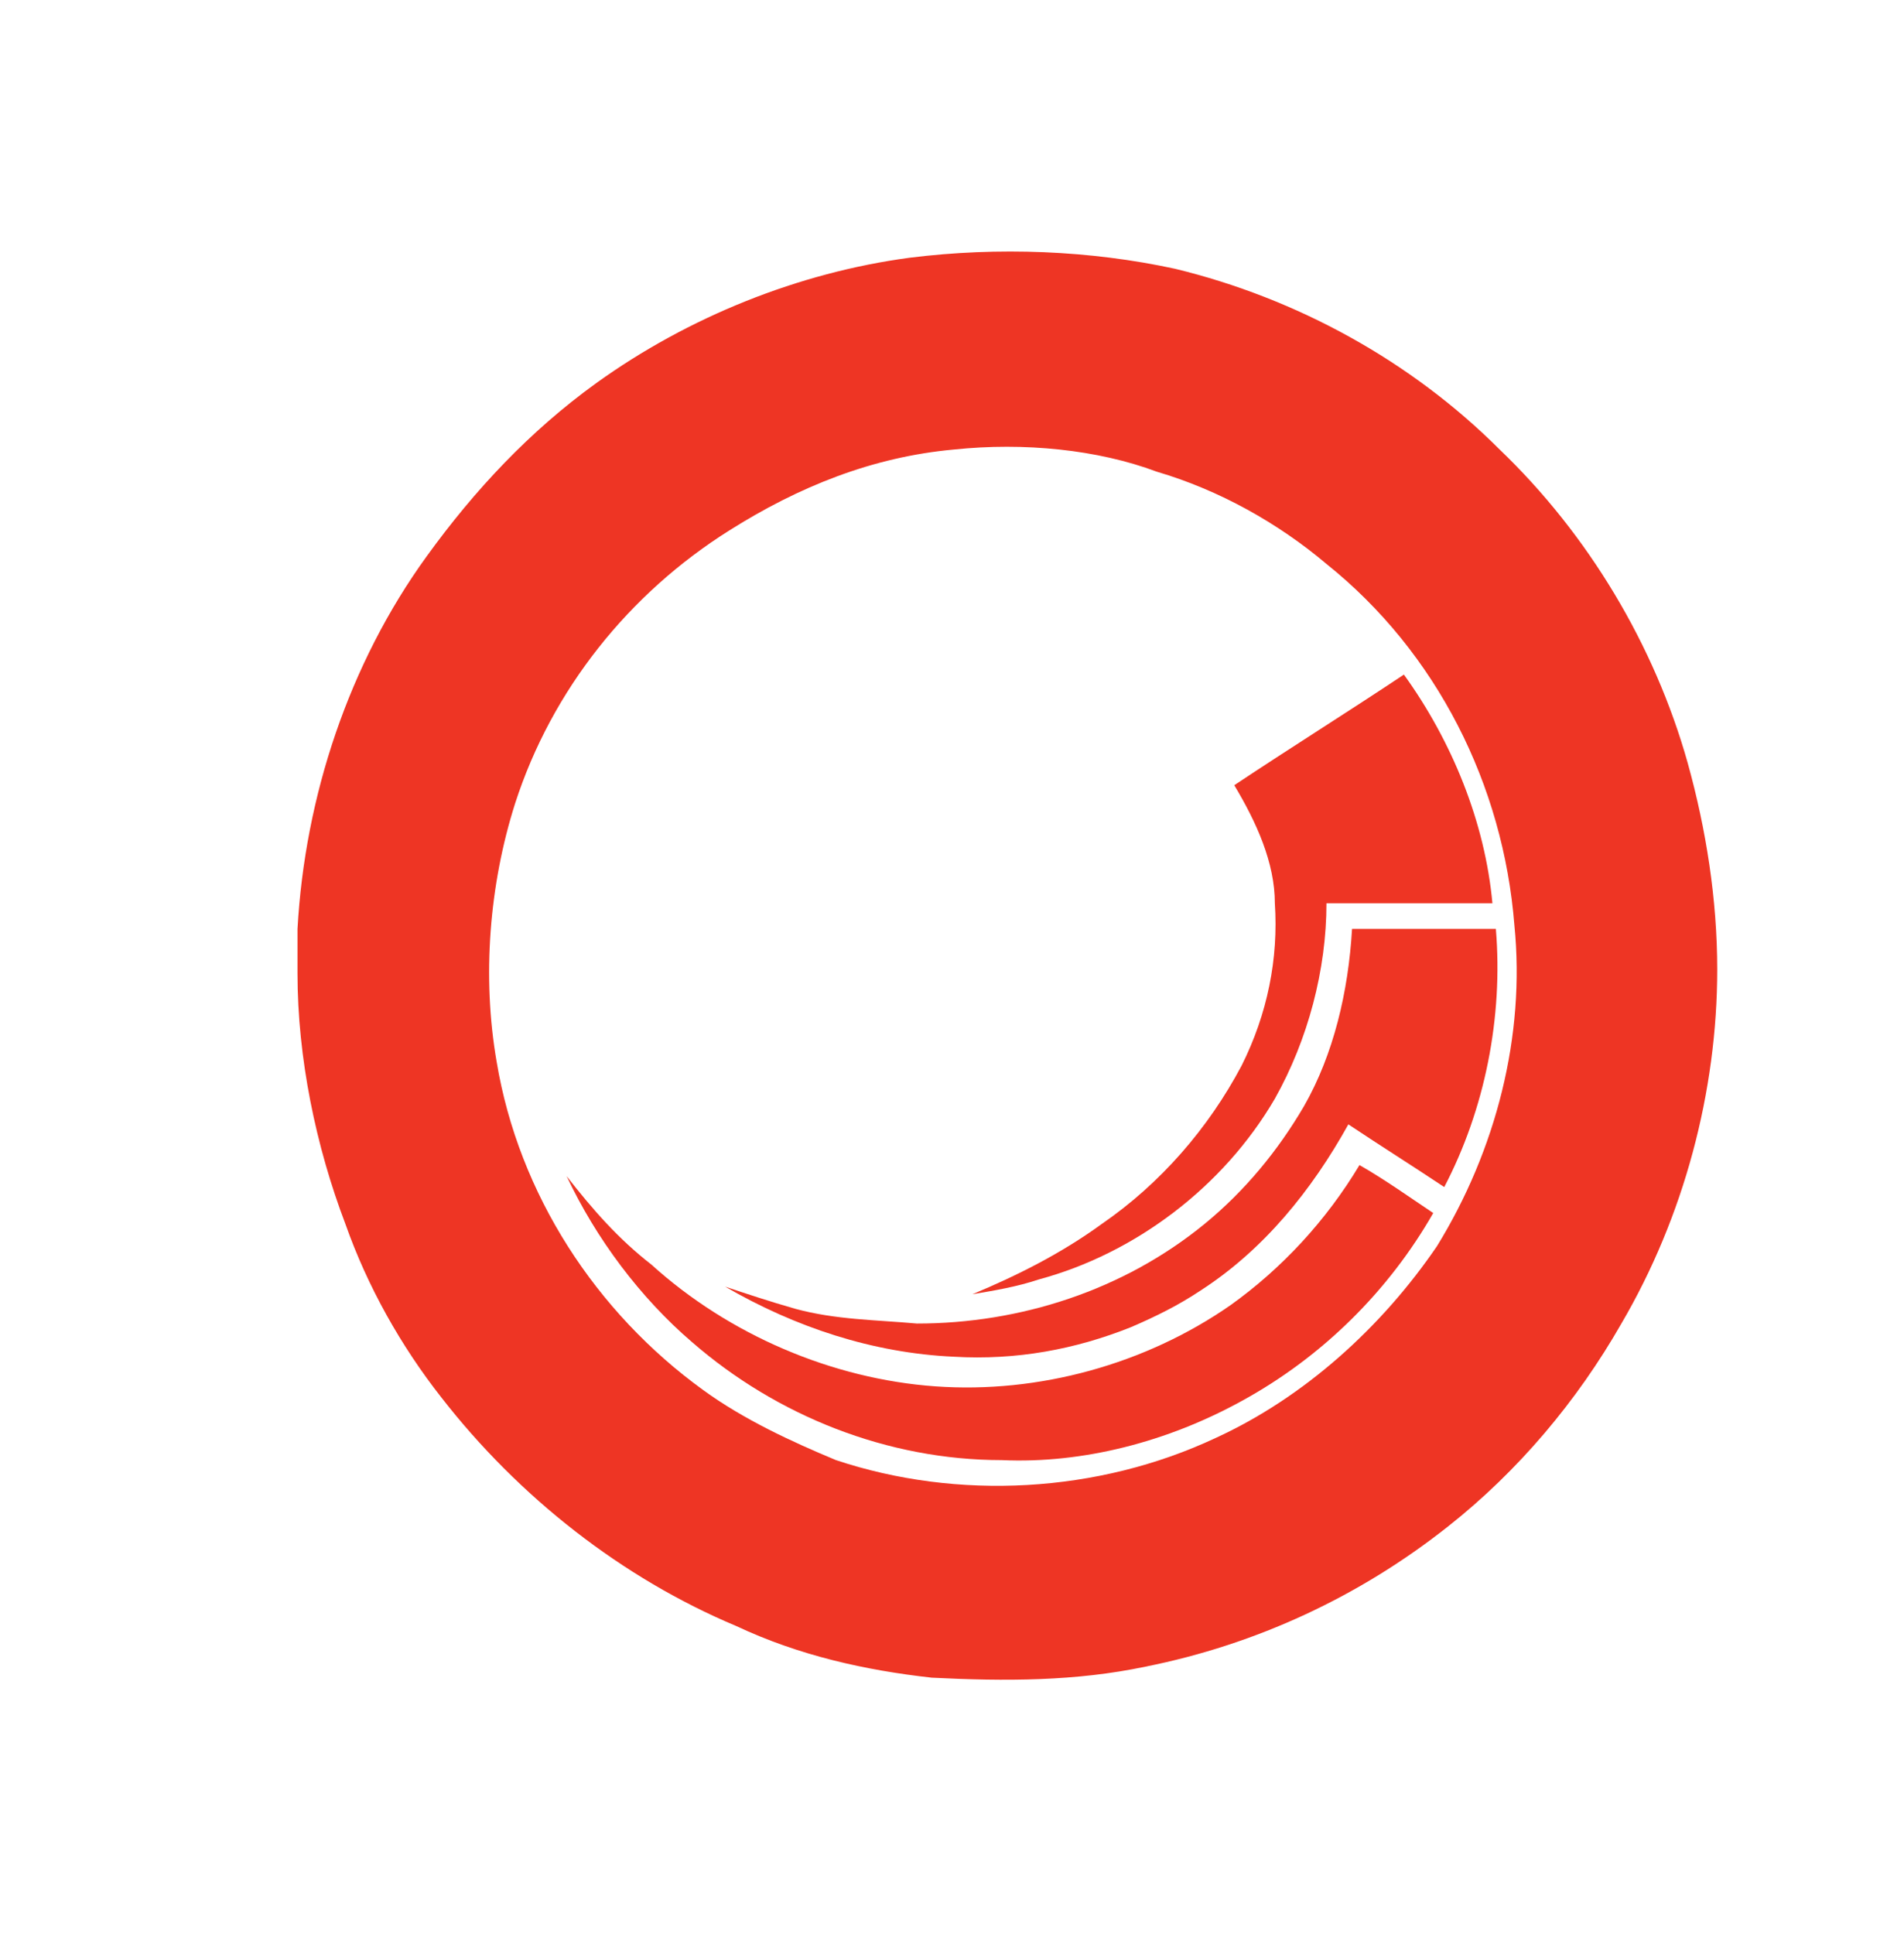 <svg width="64" height="65" viewBox="0 0 64 65" fill="none" xmlns="http://www.w3.org/2000/svg">
<path d="M30.576 8.662C33.551 8.29 36.65 8.414 39.501 9.034C43.591 10.026 47.434 12.133 50.409 15.108C53.384 17.959 55.615 21.677 56.73 25.644C57.35 27.875 57.722 30.23 57.722 32.585C57.722 36.676 56.606 40.89 54.499 44.485C53.012 47.088 51.029 49.443 48.673 51.302C45.699 53.657 42.228 55.269 38.509 56.012C36.154 56.508 33.799 56.508 31.32 56.384C29.089 56.136 26.858 55.641 24.75 54.649C20.908 53.038 17.437 50.311 14.834 46.964C13.471 45.228 12.355 43.245 11.611 41.138C10.62 38.535 10 35.56 10 32.709V31.222C10.248 26.759 11.735 22.297 14.338 18.703C15.95 16.471 17.809 14.488 20.04 12.877C23.139 10.646 26.858 9.158 30.576 8.662ZM32.064 15.108C29.337 15.356 26.858 16.347 24.503 17.835C21.156 19.942 18.553 23.165 17.313 27.007C16.446 29.734 16.198 32.833 16.694 35.684C17.437 40.146 20.04 44.113 23.635 46.716C24.998 47.708 26.61 48.451 28.097 49.071C32.188 50.434 36.898 50.187 40.864 48.327C43.839 46.964 46.442 44.609 48.301 41.882C50.285 38.659 51.276 34.816 50.904 31.098C50.533 26.388 48.301 21.925 44.583 18.95C42.971 17.587 40.988 16.471 38.881 15.852C36.898 15.108 34.419 14.86 32.064 15.108Z" fill="#EE3524"/>
<path d="M41.488 26.39C43.347 25.151 45.331 23.911 47.19 22.672C48.801 24.903 49.917 27.63 50.165 30.357C48.306 30.357 46.446 30.357 44.587 30.357C44.587 32.588 43.967 34.943 42.852 36.926C41.116 39.901 38.141 42.133 34.919 43C34.175 43.248 33.431 43.372 32.688 43.496C34.175 42.876 35.662 42.133 37.026 41.141C39.009 39.777 40.62 37.918 41.736 35.811C42.604 34.076 42.976 32.216 42.852 30.357C42.852 28.994 42.232 27.63 41.488 26.39Z" fill="#EE3524"/>
<path d="M45.447 31.219C47.058 31.219 48.67 31.219 50.281 31.219C50.529 34.194 49.909 37.292 48.546 39.895C47.43 39.152 46.439 38.532 45.323 37.788C44.084 40.019 42.472 42.003 40.365 43.366C39.621 43.862 38.877 44.234 38.01 44.606C36.151 45.349 34.167 45.721 32.06 45.597C29.333 45.473 26.73 44.606 24.375 43.242C25.119 43.49 25.862 43.738 26.73 43.986C28.094 44.358 29.457 44.358 30.821 44.482C34.291 44.482 37.762 43.366 40.489 41.135C41.852 40.019 42.968 38.656 43.836 37.169C44.827 35.433 45.323 33.326 45.447 31.219Z" fill="#EE3524"/>
<path d="M41.358 43.867C43.094 42.627 44.581 41.016 45.697 39.156C46.565 39.652 47.432 40.272 48.176 40.768C46.688 43.371 44.457 45.602 41.73 47.089C39.251 48.453 36.4 49.197 33.673 49.072C29.831 49.072 26.112 47.585 23.261 45.106C21.526 43.619 20.038 41.635 19.047 39.528C19.915 40.644 20.782 41.635 21.898 42.503C24.501 44.858 27.971 46.346 31.442 46.593C34.913 46.841 38.508 45.85 41.358 43.867Z" fill="#EE3524"/>
</svg>
